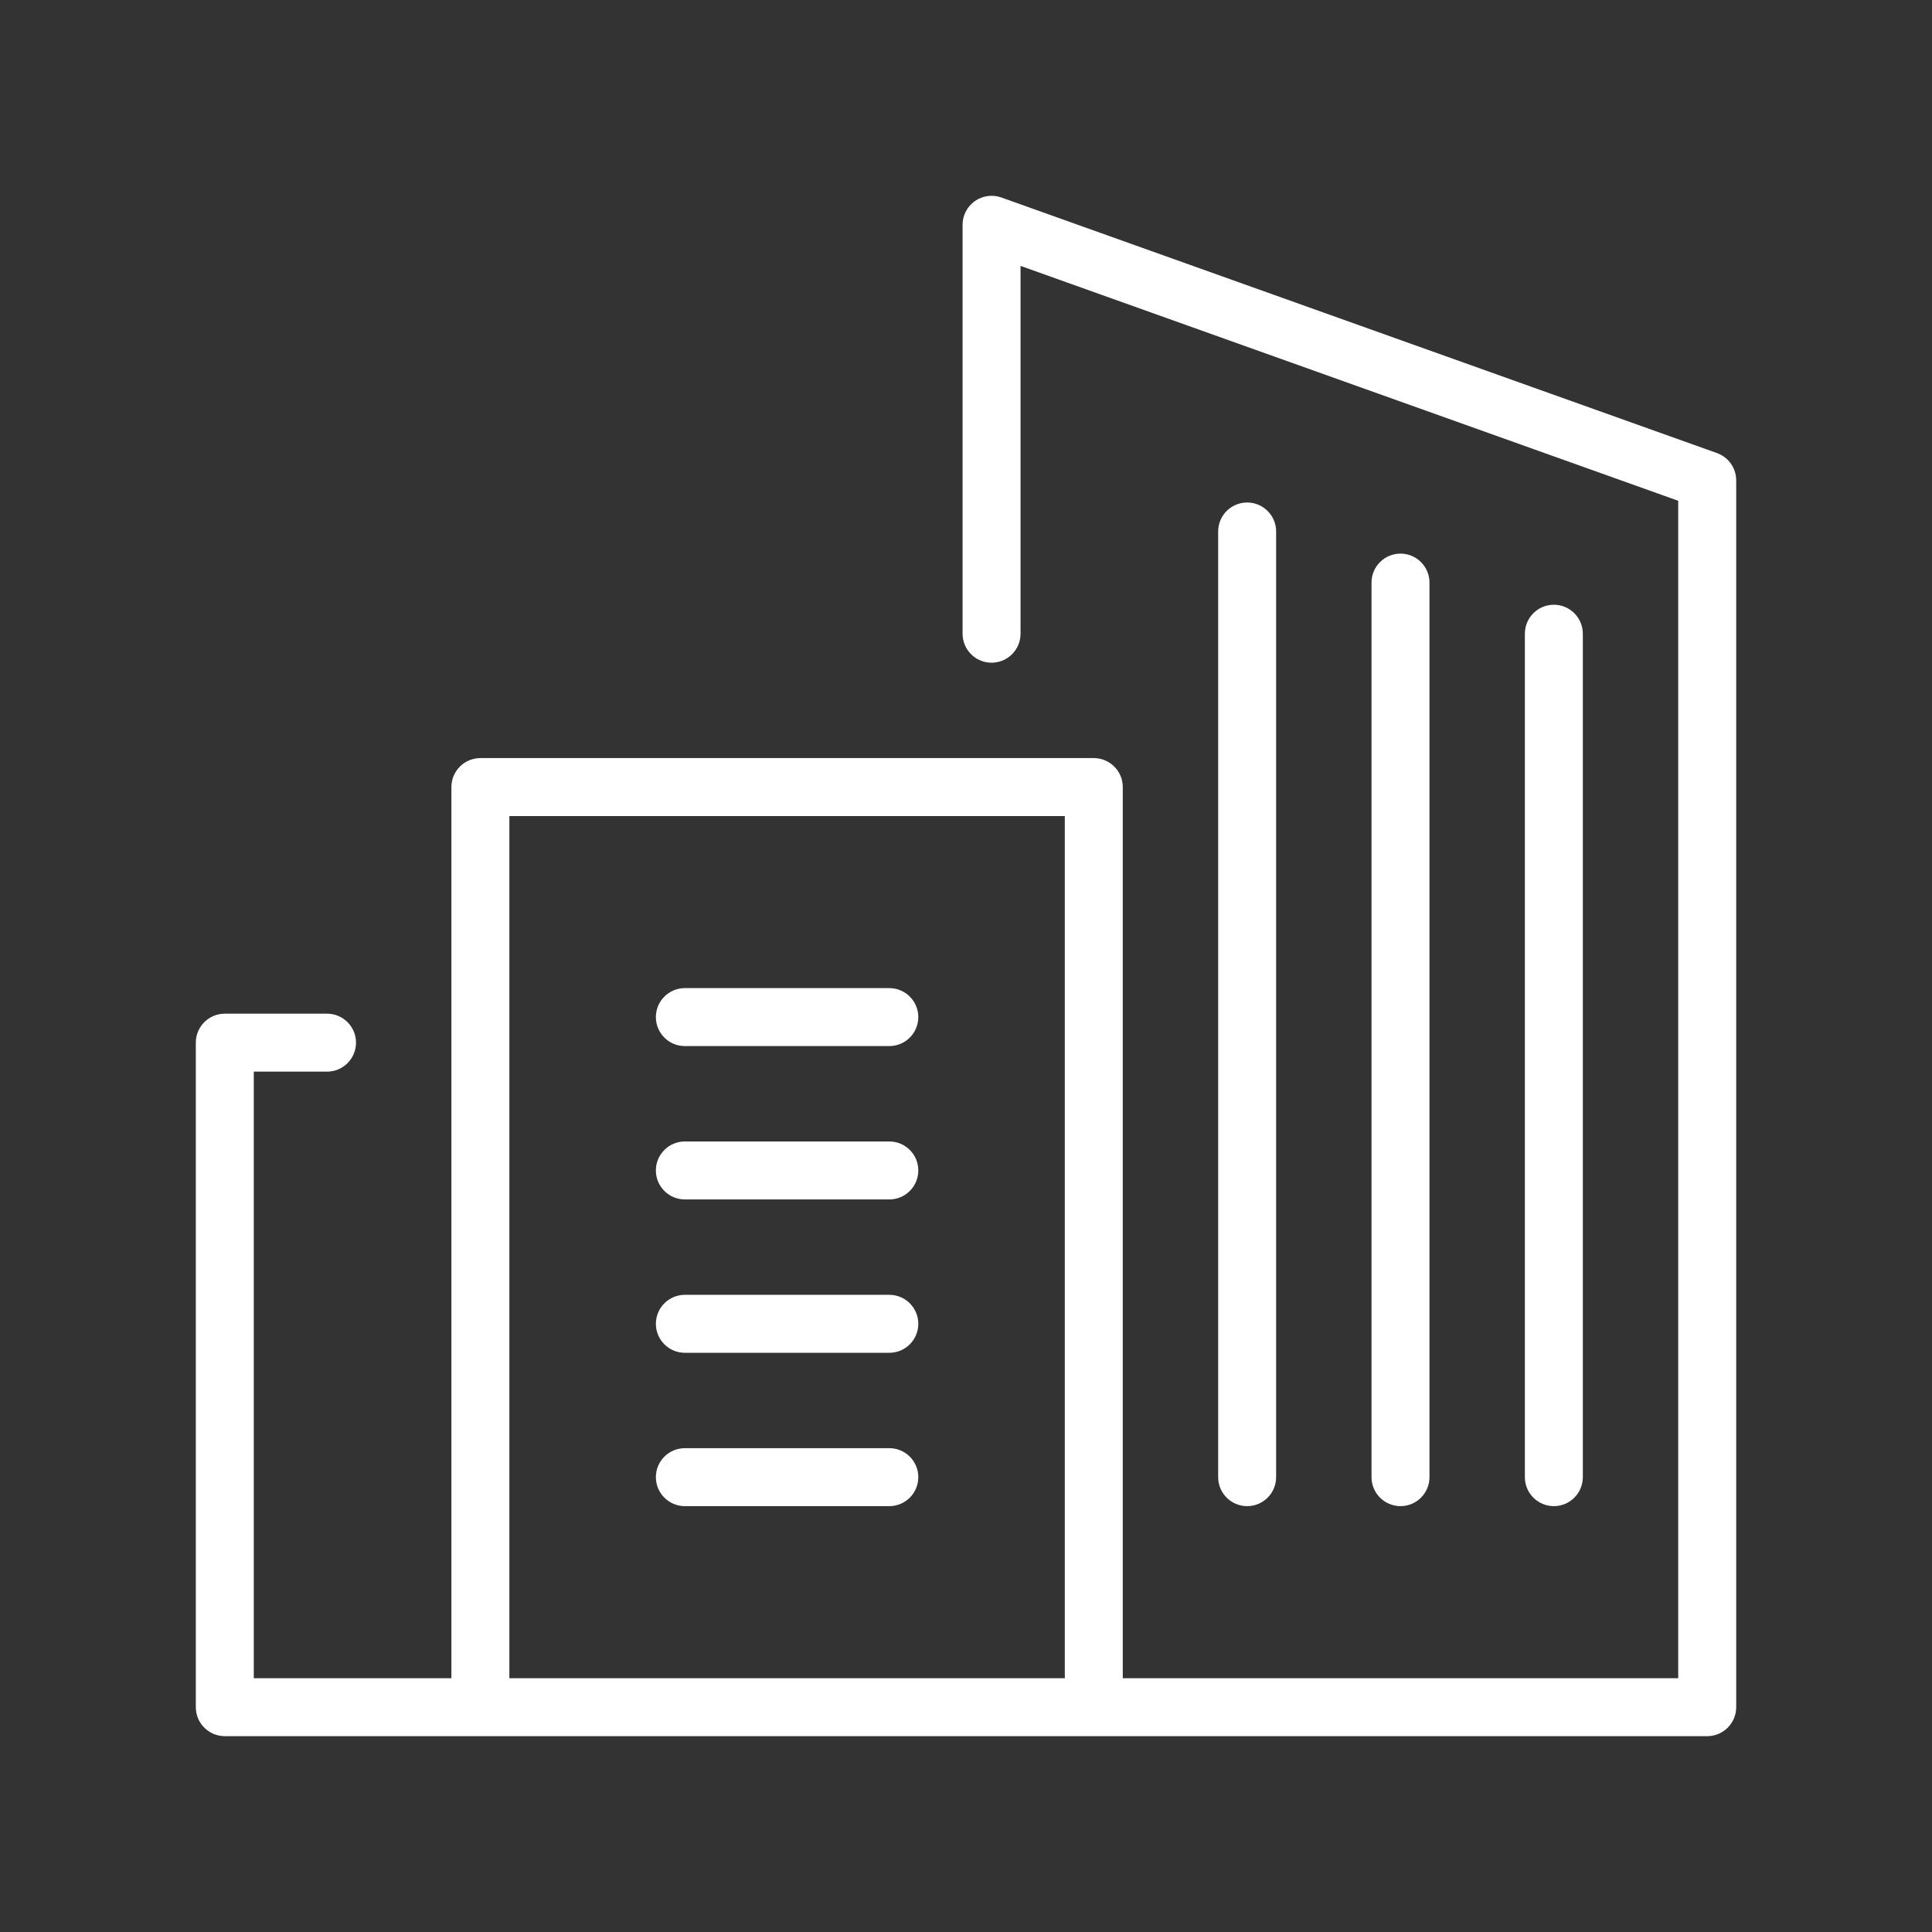 <?xml version="1.0" encoding="UTF-8"?>
<svg xmlns="http://www.w3.org/2000/svg" id="invertiert_mittig" viewBox="0 0 113.386 113.386">
  <rect x="0" y="0" width="113.386" height="113.386" fill="#333333" stroke="none"/>
  <defs>
    <style>.cls-1{fill:#fff;}</style>
  </defs>
  <path class="cls-1" d="m100.193,101.893H13.193c-.939,0-1.701-.762-1.701-1.701v-39c0-.939.762-1.701,1.701-1.701h6c.939,0,1.701.762,1.701,1.701s-.762,1.701-1.701,1.701h-4.299v35.598h11.598v-52.299c0-.939.762-1.701,1.701-1.701h36c.939,0,1.701.762,1.701,1.701v52.299h32.598V29.39l-38.598-13.785v21.587c0,.939-.762,1.701-1.701,1.701s-1.701-.762-1.701-1.701V13.192c0-.553.27-1.071.722-1.391.452-.316,1.031-.396,1.552-.211l42,15c.677.241,1.129.883,1.129,1.602v72c0,.939-.762,1.701-1.701,1.701Zm-70.299-3.402h32.598v-50.598H29.894v50.598Zm61.299-10.098c-.939,0-1.701-.762-1.701-1.701v-49.5c0-.939.762-1.701,1.701-1.701s1.701.762,1.701,1.701v49.5c0,.939-.762,1.701-1.701,1.701Zm-9,0c-.939,0-1.701-.762-1.701-1.701v-52.5c0-.939.762-1.701,1.701-1.701s1.701.762,1.701,1.701v52.5c0,.939-.762,1.701-1.701,1.701Zm-9,0c-.939,0-1.701-.762-1.701-1.701V31.192c0-.939.762-1.701,1.701-1.701s1.701.762,1.701,1.701v55.5c0,.939-.762,1.701-1.701,1.701Zm-21,0h-12c-.939,0-1.701-.762-1.701-1.701s.762-1.701,1.701-1.701h12c.939,0,1.701.762,1.701,1.701s-.762,1.701-1.701,1.701Zm0-9h-12c-.939,0-1.701-.762-1.701-1.701s.762-1.701,1.701-1.701h12c.939,0,1.701.762,1.701,1.701s-.762,1.701-1.701,1.701Zm0-9h-12c-.939,0-1.701-.762-1.701-1.701s.762-1.701,1.701-1.701h12c.939,0,1.701.762,1.701,1.701s-.762,1.701-1.701,1.701Zm0-9h-12c-.939,0-1.701-.762-1.701-1.701s.762-1.701,1.701-1.701h12c.939,0,1.701.762,1.701,1.701s-.762,1.701-1.701,1.701Z"></path>
</svg>
